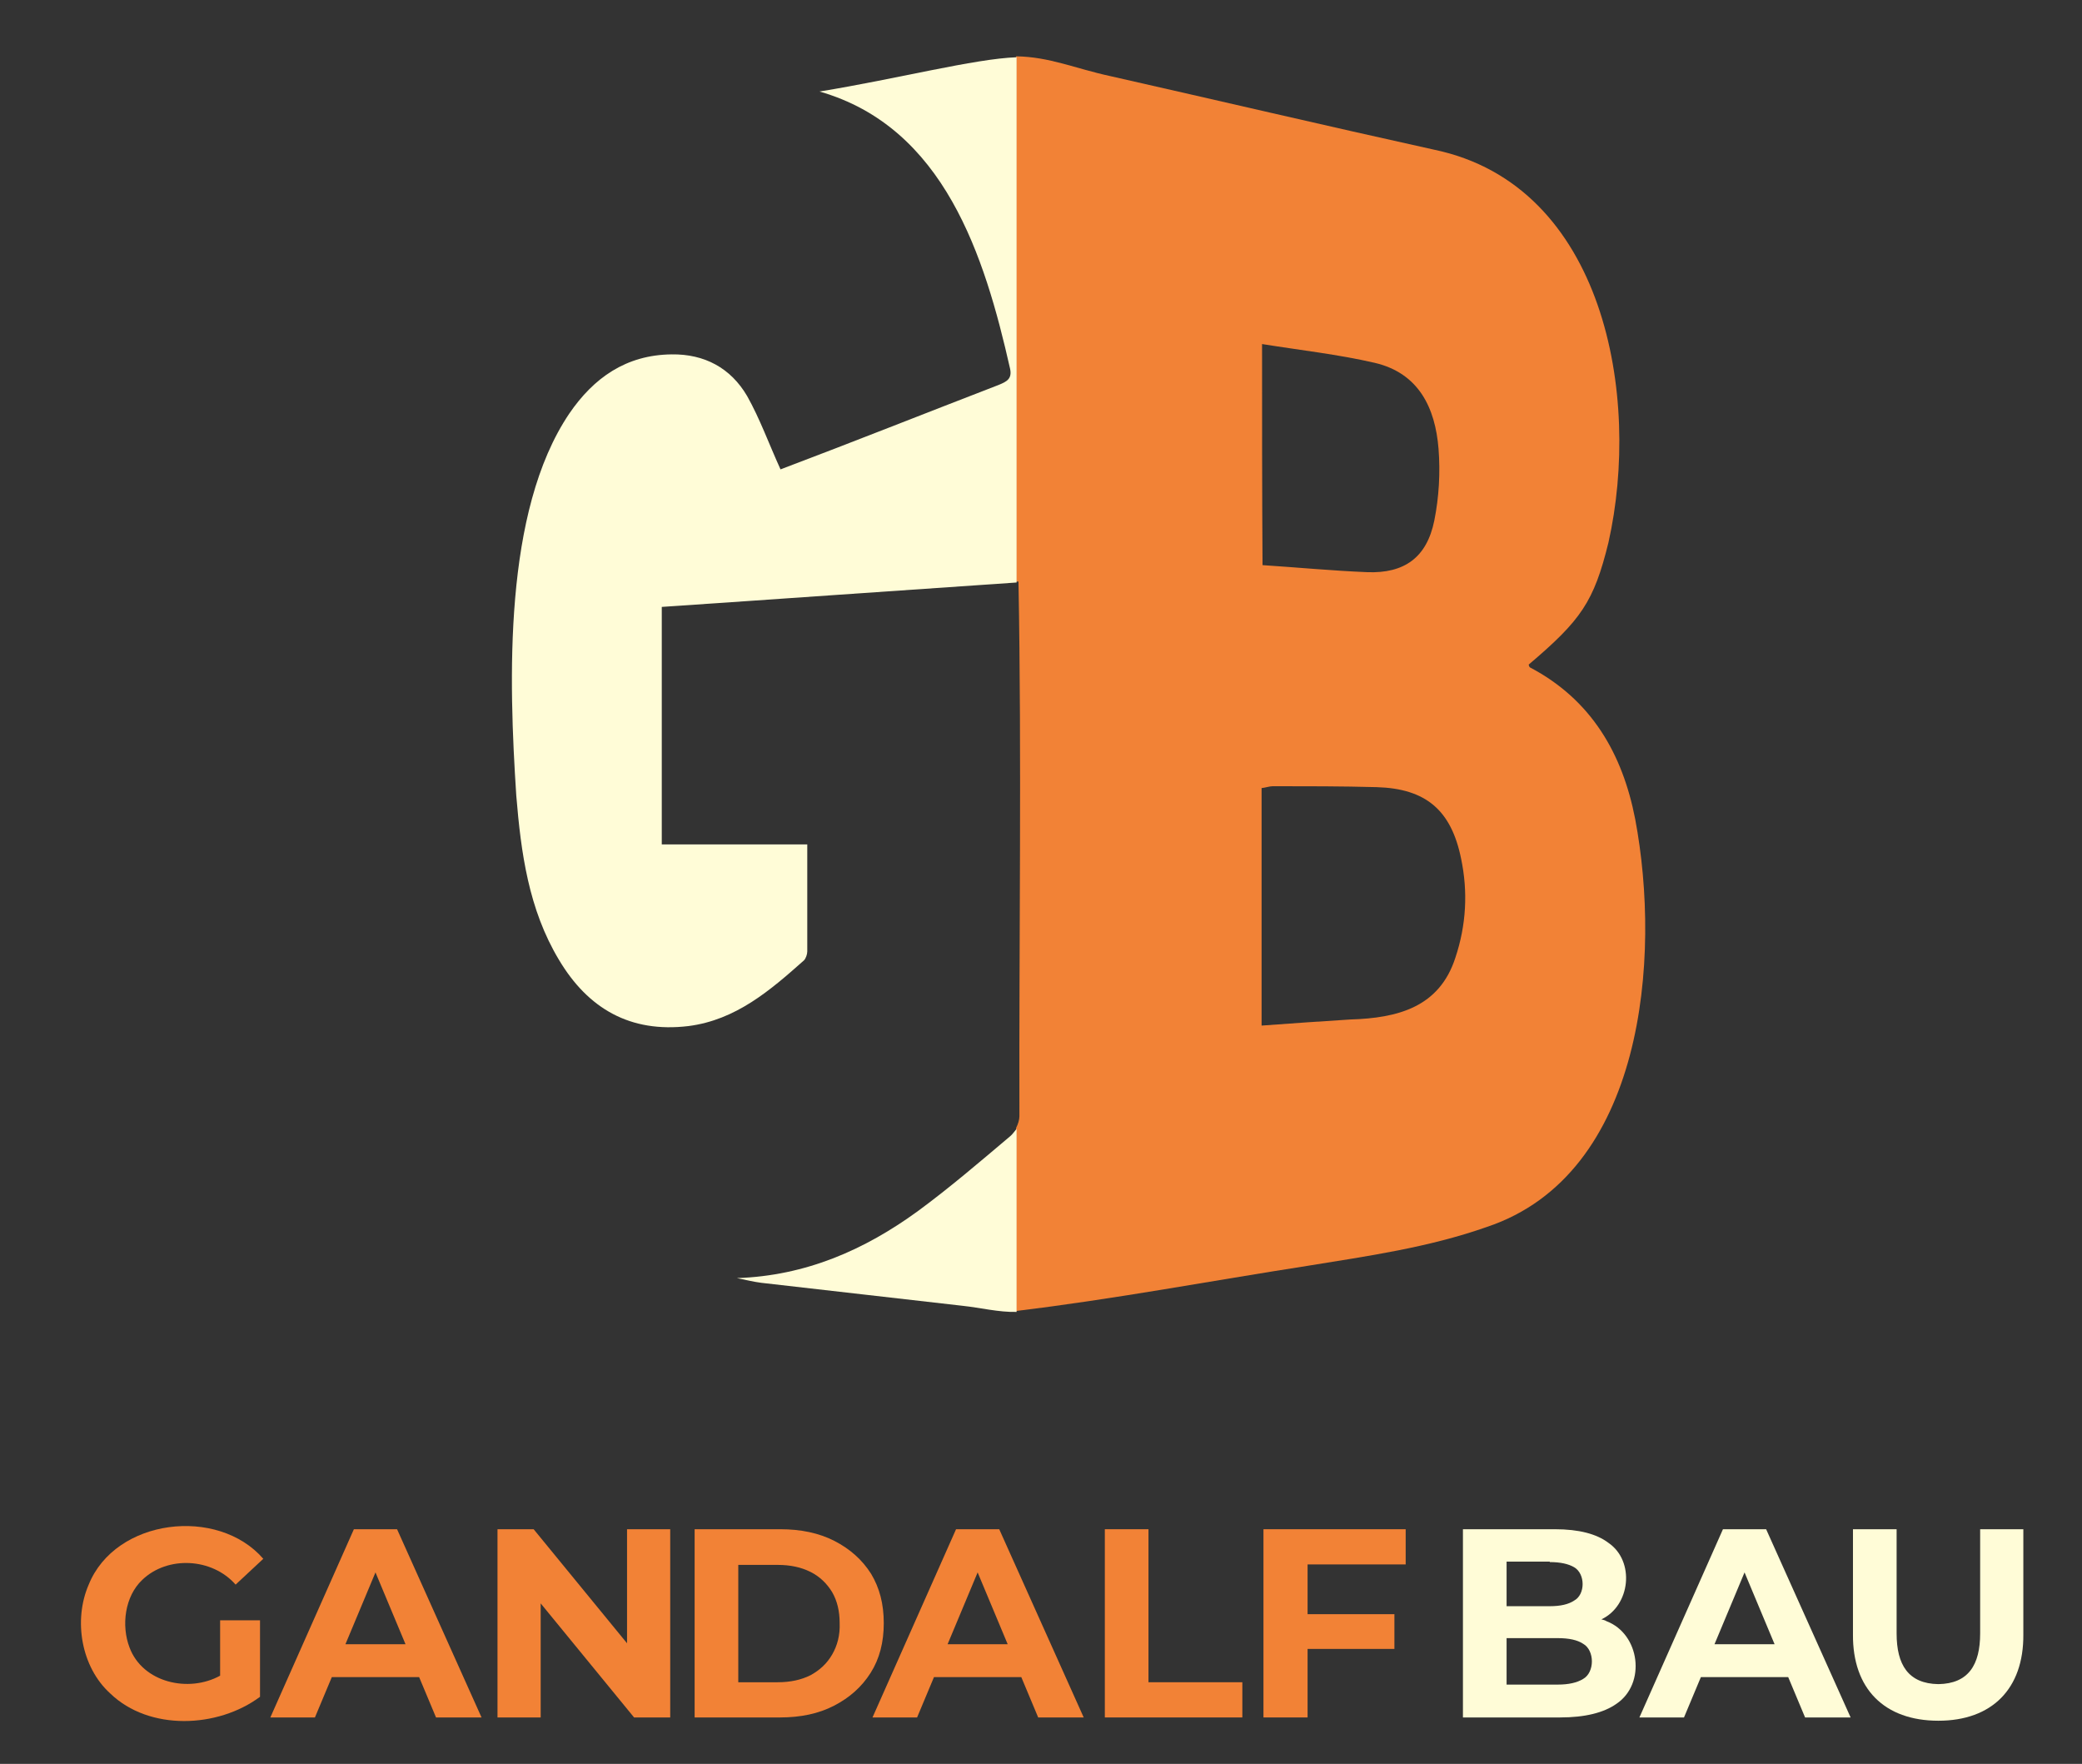 <svg xmlns="http://www.w3.org/2000/svg" xmlns:xlink="http://www.w3.org/1999/xlink" id="Layer_1" x="0px" y="0px" viewBox="0 0 443.6 375.8" xml:space="preserve"><rect x="0" y="0" width="443.6" height="375.8" fill="#333333" stroke="none"/><g>	<rect x="-15.3" y="-38.9" display="none" fill="#FFFCD7" width="474.1" height="474.1"></rect>	<g>		<path fill="#F28236" d="M348.4,174.5c-2.7-13.9-9.3-25.4-22.4-32.3c-0.2-0.1-0.2-0.4-0.3-0.6c11.2-9.5,13.9-13.4,17-26   c7-31.1-0.8-76.1-37.1-83.7c-23.1-5.1-46.1-10.5-69.1-15.7c-7.4-1.6-12.9-4.1-20-4.2v111.9c0.2,0,0.4,0,0.5,0   c0.7,38,0.1,75.9,0.2,113.9c0,0.8-0.3,1.7-0.7,2.5v39c20.8-2.5,41.4-6.4,62-9.6c12.9-2.1,25.8-3.9,38.3-8.3   C350.3,250.2,354,204.1,348.4,174.5z M268.9,73.3c8.1,1.3,16.2,2.2,24,4c9.4,2.2,12.9,9.6,13.6,18.3c0.4,5.1,0.1,10.3-0.9,15.3   c-1.6,7.9-6.4,11.3-14.3,11c-7.4-0.3-14.7-1-22.3-1.5C268.9,104.7,268.9,89.2,268.9,73.3z M310.1,204   c-3.4,10.6-12.3,12.9-22.4,13.2c-6.2,0.4-12.3,0.8-18.9,1.3c0-17.1,0-33.8,0-50.6c0.9-0.1,1.7-0.4,2.4-0.4c7.4,0,14.7,0,22.1,0.2   c10.5,0.3,15.9,4.9,18,15.2C312.8,190,312.4,197.1,310.1,204z"></path>		<path fill="#FFFCD7" d="M215.2,242.1c-6.4,5.4-12.8,10.9-19.6,15.9c-11.4,8.3-23.9,13.8-38.6,14.3c2,0.4,3.6,0.8,5.2,1   c14.3,1.6,28.6,3.3,42.9,4.9c3.8,0.4,7.7,1.4,11.5,1.3v-39C216.1,241.1,215.7,241.7,215.2,242.1z"></path>		<path fill="#FFFCD7" d="M174.6,19.5c26.6,7.6,35.2,35.1,40.6,59c0.5,2.2-0.7,2.8-2.4,3.5c-15.3,5.9-31.4,12.3-46.5,18   c-2.5-5.5-4.4-10.8-7.1-15.6c-3.5-6-9.1-9-16.1-8.9c-9.7,0.1-16.6,5-21.8,12.6c-14.1,20.9-12.9,56.9-11.3,81.4   c1,12.1,2.6,24.2,9.1,35c6.2,10.4,15.2,15.6,27.6,14.1c10.1-1.3,17.4-7.6,24.6-14c0.4-0.4,0.7-1.3,0.7-1.9c0-7.4,0-14.7,0-22.8   c-10.7,0-20.9,0-31,0c0-17.1,0-33.6,0-50.6c25.3-1.7,50.4-3.5,75.6-5.2V12.2C207.7,12.5,191.2,16.8,174.6,19.5z"></path>	</g>	<g>		<g>			<path fill="#F28236" d="M30.3,336.6c5.4-5.2,14.9-4.7,19.9,1l5.9-5.5c-9.7-11.2-31.5-8.6-37.2,5.5c-3.3,7.6-1.6,17.6,4.6,23.2    c8.3,8,22.9,7.4,31.9,0.7v-16.3h-8.5V357c-6.7,3.7-16.5,1.5-19.3-6C25.8,346.3,26.6,340.1,30.3,336.6z"></path>			<path fill="#F28236" d="M75.4,325.8l-17.8,40.1h9.5l3.6-8.6h18.6l3.6,8.6h9.7l-18-40.1H75.4z M73.6,350.3L80,335l6.4,15.3H73.6z"></path>			<polygon fill="#F28236" points="133.6,350.1 113.7,325.8 106,325.8 106,365.9 115.2,365.9 115.2,341.6 135.1,365.9 142.8,365.9     142.8,325.8 133.6,325.8    "></polygon>			<path fill="#F28236" d="M185.6,335.3c-1.9-3-4.5-5.3-7.8-7c-3.3-1.7-7.2-2.5-11.5-2.5H148v40.1h18.2c4.4,0,8.2-0.8,11.5-2.5    c3.3-1.7,5.9-4,7.8-7c1.9-3,2.8-6.5,2.8-10.6S187.4,338.3,185.6,335.3z M177.3,352.5c-1.1,1.9-2.6,3.3-4.6,4.4    c-2,1-4.3,1.5-7,1.5h-8.4v-25h8.4c2.7,0,5,0.5,7,1.5c2,1,3.5,2.5,4.6,4.3c1.1,1.9,1.6,4.1,1.6,6.6    C179,348.4,178.4,350.6,177.3,352.5z"></path>			<path fill="#F28236" d="M203.7,325.8l-17.8,40.1h9.5l3.6-8.6h18.6l3.6,8.6h9.7l-18-40.1H203.7z M201.9,350.3l6.4-15.3l6.4,15.3    H201.9z"></path>			<polygon fill="#F28236" points="244.7,325.8 235.4,325.8 235.4,365.9 264.7,365.9 264.7,358.4 244.7,358.4    "></polygon>			<polygon fill="#F28236" points="299.5,333.3 299.5,325.8 269.2,325.8 269.2,365.9 278.6,365.9 278.6,351.3 297.1,351.3     297.1,343.9 278.6,343.9 278.6,333.3    "></polygon>		</g>		<g>			<path fill="#FFFCD7" d="M342.3,345.4c-0.3-0.2-0.7-0.3-1.1-0.4c6.2-2.9,7.2-12.4,1.5-16.3c-2.5-1.9-6.3-2.9-11.4-2.9h-19.6v40.1    h20.7c5.3,0,9.3-1,12-2.9C350.8,358.7,349.4,348.1,342.3,345.4z M330.2,332.8c2.3,0,4,0.4,5.2,1.1c2.4,1.4,2.4,5.8,0,7.1    c-1.2,0.8-2.9,1.2-5.2,1.2H321v-9.5H330.2z M337.3,357.7c-1.3,0.8-3.1,1.2-5.4,1.2H321V349h10.9c2.4,0,4.2,0.4,5.4,1.2    C339.8,351.6,339.8,356.3,337.3,357.7z"></path>			<path fill="#FFFCD7" d="M367.1,325.8l-17.8,40.1h9.5l3.6-8.6H381l3.6,8.6h9.7l-18-40.1H367.1z M365.3,350.3l6.4-15.3l6.4,15.3    H365.3z"></path>			<path fill="#FFFCD7" d="M421.9,325.8V348c0,6.7-2.5,10.7-8.9,10.8c-6.4-0.1-8.9-4.1-8.9-10.8c0,0,0-22.2,0-22.2h-9.3v22.4    c-0.1,11.6,6.7,18.4,18.2,18.4c11.4,0,18.2-6.8,18.1-18.4c0,0,0-22.4,0-22.4H421.9z"></path>		</g>	</g></g></svg>